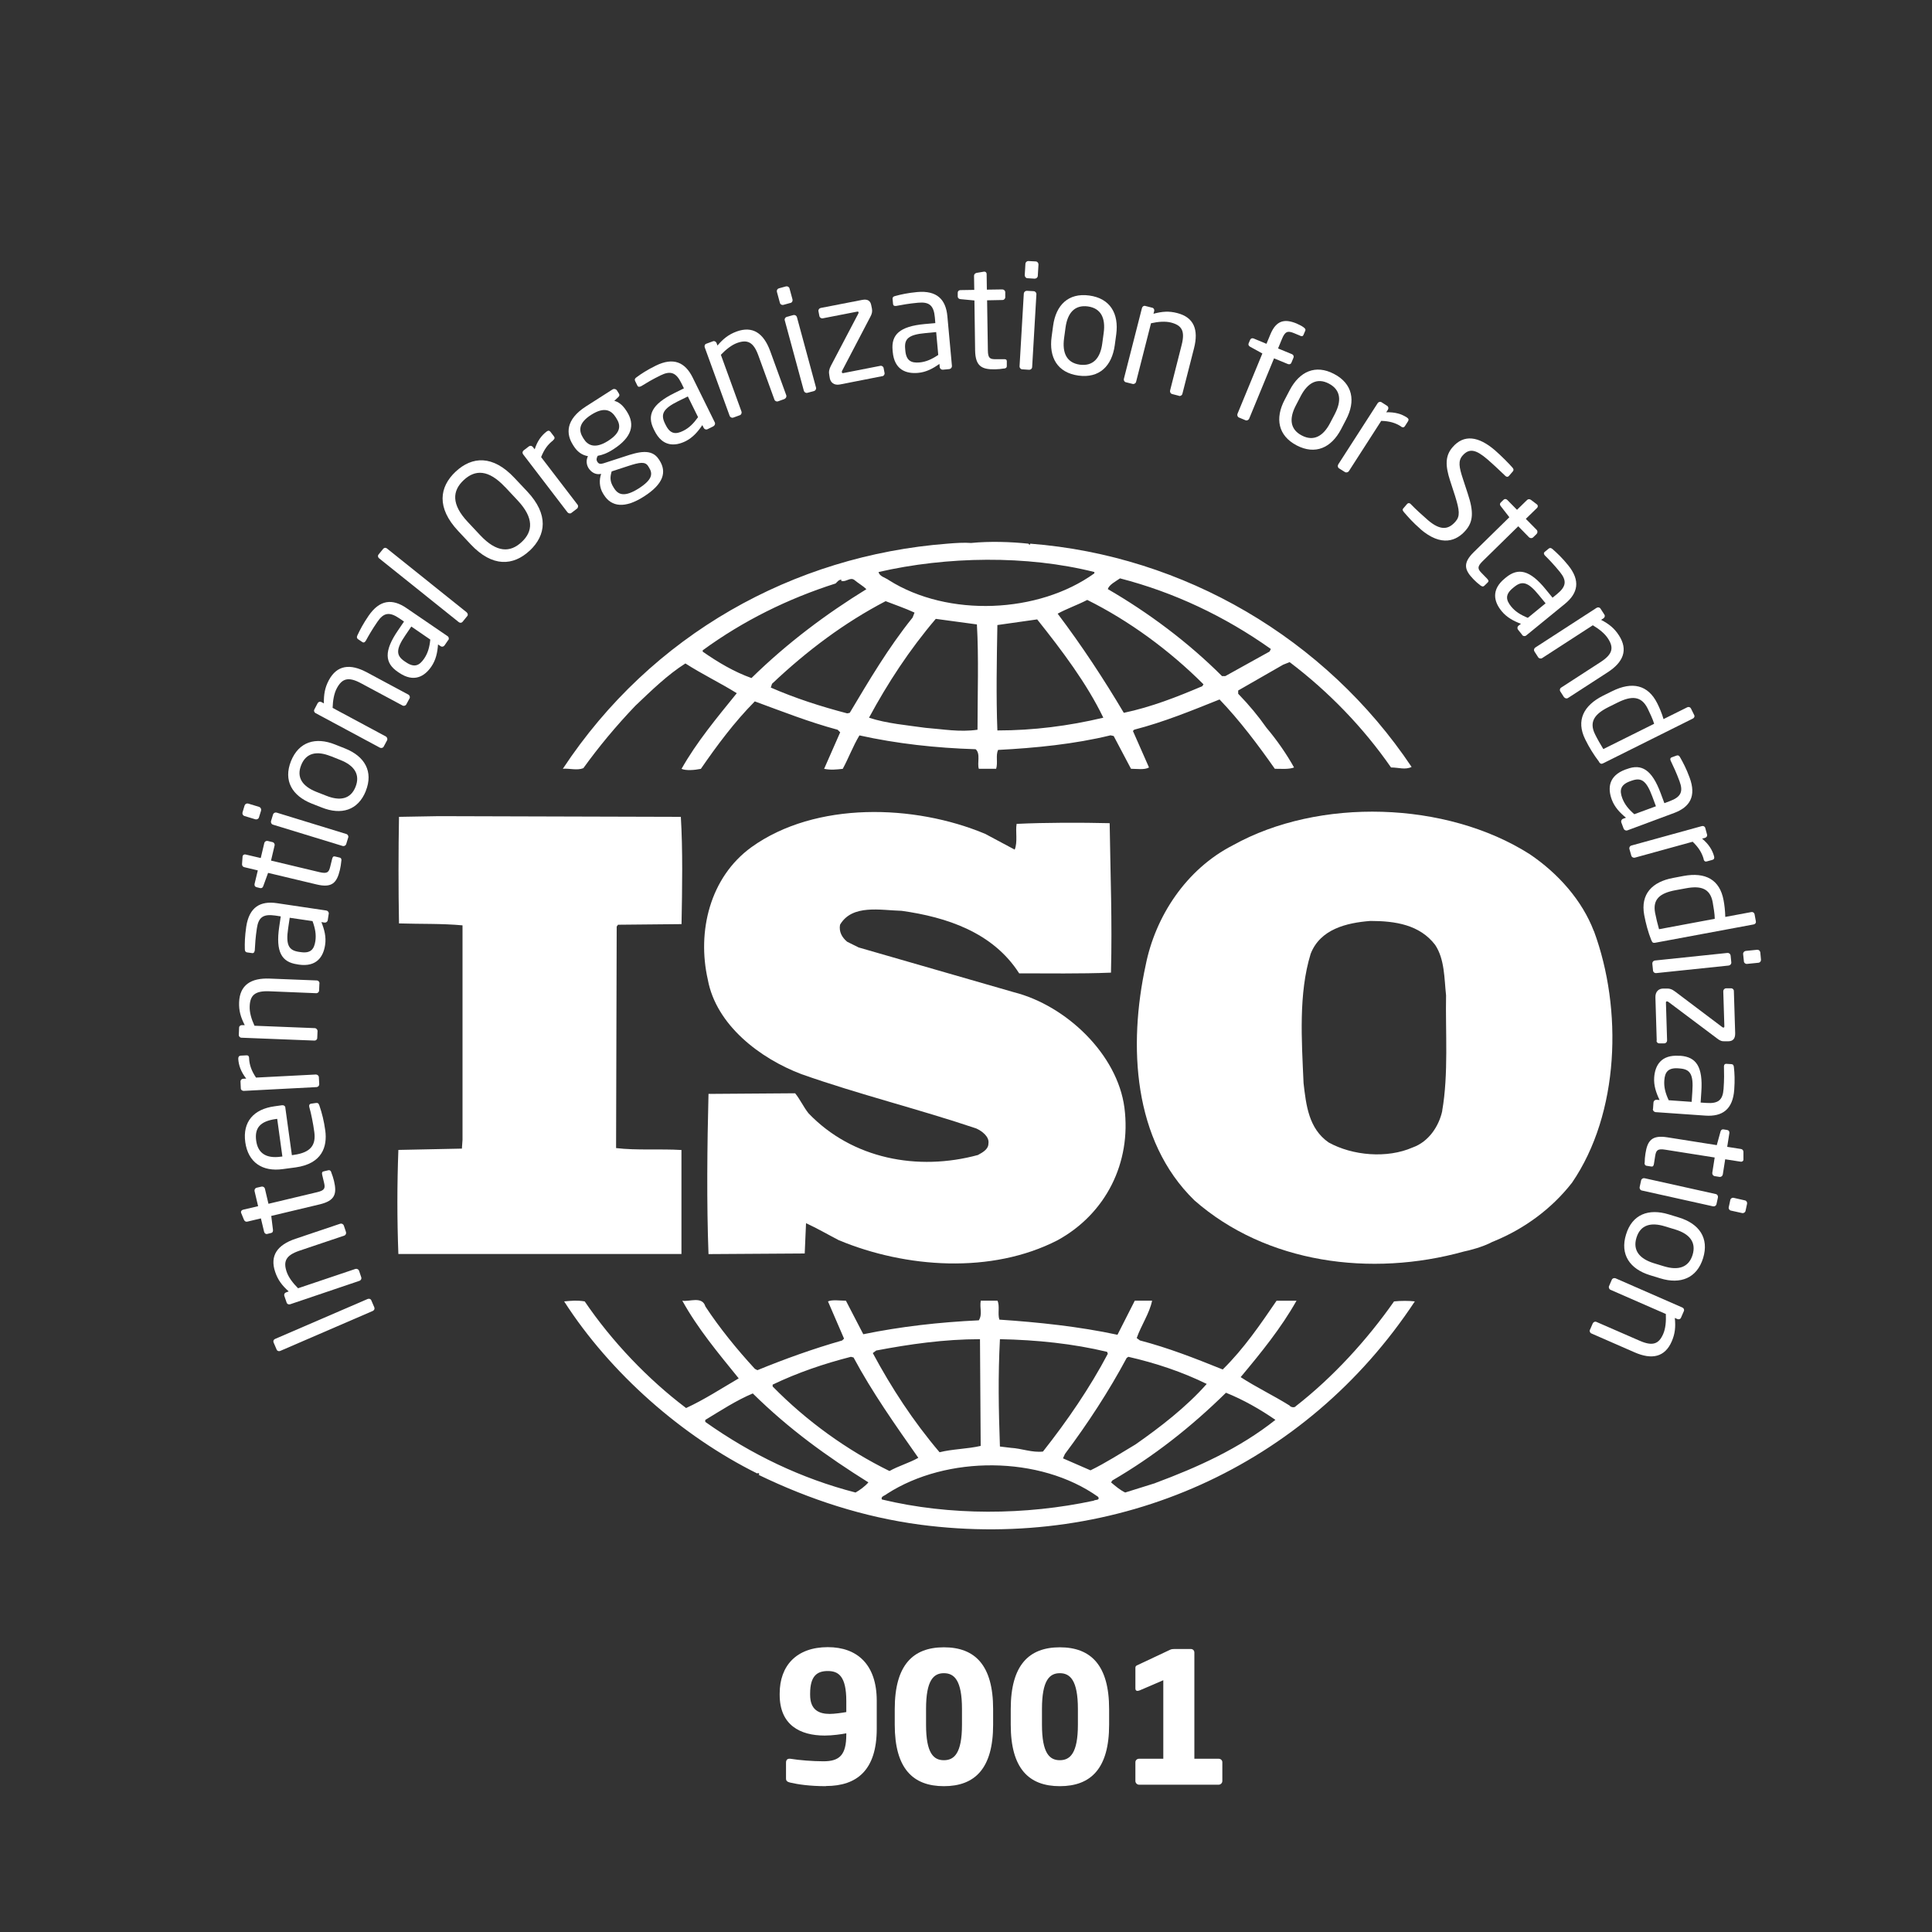 <svg xmlns="http://www.w3.org/2000/svg" id="Layer_1" viewBox="0 0 250 250"><rect x="0" y="0" width="250" height="250" fill="#333333" stroke="none"/><defs><style>.cls-1{fill:#fff;}</style></defs><path class="cls-1" d="M206.24,120.48c-1.5-3.93-4.57-7.44-8.31-9.96-10.8-6.86-27.25-7.35-38.38-1.15-6.07,3.1-10.05,9.22-11.3,15.52-2.25,10.36-1.67,22.68,6.31,30.44,9.31,8.16,22.85,9.96,34.89,6.61.57-.11,2.39-.56,3.64-1.23l.36-.15c3.74-1.55,7.3-4.09,9.97-7.52,6.15-8.98,6.57-22.45,2.83-32.57ZM186.63,143.74c-.42,1.96-1.74,4-3.83,4.74-3.32,1.46-7.8,1.06-10.88-.65-2.58-1.8-2.91-4.82-3.24-7.67-.25-5.63-.66-11.59.92-16.74,1.24-3.19,4.64-4.01,7.72-4.25,3.24,0,6.39.49,8.39,3.1,1.24,1.87,1.17,4.33,1.41,6.53-.09,4.65.33,10.2-.5,14.93Z"></path><path class="cls-1" d="M88.19,148.81c-2.74-.17-5.82.07-8.47-.25l.08-28.66.17-.24,8.22-.08c.09-4.65.17-9.64-.09-13.88l-31.31-.09-5.16.09c-.08,4.33-.08,9.38,0,13.79,2.83.09,5.48,0,8.22.25v27.75l-.08,1.14-8.22.17c-.17,4.56-.17,8.98,0,13.47h36.63v-13.47Z"></path><path class="cls-1" d="M180.39,168.4c-3.49,4.98-7.89,9.8-12.7,13.55-.17.25-.67.16-.83-.08-2.08-1.3-4.33-2.37-6.32-3.67,2.66-3.18,5.24-6.36,7.23-9.89h-2.58c-2.07,3.03-4.23,6.21-6.97,8.9-3.66-1.47-6.98-2.78-10.72-3.76l-.41-.31c.58-1.65,1.66-3.2,1.99-4.83h-2.24l-2.24,4.41c-4.9-1.06-10.3-1.63-15.28-1.96-.25-.73.08-1.79-.25-2.45h-2.16c-.17.98.25,1.72-.25,2.54-5.15.24-10.13.81-14.95,1.8l-2.25-4.34c-.82,0-1.74-.16-2.32.09l2.08,4.82-.25.24c-3.75,1.07-7.39,2.38-10.96,3.84l-.33-.17c-2.33-2.53-4.57-5.29-6.4-8.07-.41-1.39-2.08-.58-2.99-.75,1.99,3.6,4.65,6.78,7.3,10.05-2.24,1.31-4.48,2.77-6.81,3.84-4.98-3.76-9.63-8.66-13.12-13.8-1-.16-1.66-.09-2.66,0,5.98,9.31,15.29,17.47,25.01,22.28,0,0,0-.07.09-.07.07,0,.24.15.07.24,6.57,3.18,13.55,5.47,20.94,6.45,25.5,3.34,49.85-7.51,63.97-28.9-.74-.09-1.83-.09-2.66,0ZM145.76,175.74l.25-.17c3.58.82,6.98,1.96,10.14,3.51-2.66,3.01-6.07,5.63-9.22,7.83-1.91,1.14-3.83,2.38-5.82,3.35l-3.56-1.55.25-.56c2.99-4,5.66-8.09,7.98-12.41ZM129.39,173.29c4.74.09,9.48.58,13.87,1.64l.09.25c-2.32,4.4-5.24,8.66-8.39,12.65-1.42.16-2.74-.4-4.15-.48l-1.42-.17c-.17-4.82-.25-9.06,0-13.88ZM113.36,174.76c4.32-.82,8.8-1.47,13.45-1.47l.09,13.81c-1.75.4-3.66.4-5.32.82-3.41-4.01-6.23-8.34-8.64-12.83l.42-.32ZM99.98,179.17c3.25-1.56,6.65-2.71,10.13-3.6l.34.09c2.4,4.49,5.4,8.73,8.38,12.98-1.16.66-2.57,1.05-3.73,1.71-5.48-2.69-10.72-6.45-15.12-10.94v-.24ZM110.7,193.13c-6.98-1.8-13.46-4.9-19.44-9.14v-.25c2-1.21,3.99-2.52,6.15-3.43,4.74,4.67,9.63,8.17,14.96,11.51-.42.49-1.09.99-1.66,1.31ZM141.52,194.19c-8.8,1.89-18.61,1.96-27.41-.16-.17-.41.41-.49.67-.73,7.72-4.98,19.77-4.98,27.33.4.25.49-.42.33-.59.49ZM149.5,191.91l-3.9,1.22c-.67-.32-1.25-.82-1.83-1.31l.17-.25c5.32-3.1,10.13-6.86,14.7-11.35,2.24.9,4.4,2.13,6.4,3.51-4.65,3.69-10.05,6.13-15.54,8.17Z"></path><path class="cls-1" d="M75.48,99.41c2-2.78,4.24-5.47,6.73-8.08,2.15-2.04,4.15-4,6.48-5.48,2.16,1.39,4.57,2.55,6.65,3.85-2.57,3.17-5.23,6.37-7.15,9.79.58.25,1.66.17,2.5,0,2.08-3.02,4.32-6.04,6.98-8.73,3.57,1.31,7.06,2.69,10.72,3.67l.33.33-2.08,4.73c.92.17,1.5.09,2.41,0,.75-1.38,1.32-2.93,2.16-4.33,4.82,1.07,9.89,1.63,15.04,1.79.66.58.17,1.8.41,2.53h2.24c.25-.8-.08-1.71.25-2.44,4.82-.25,9.89-.75,14.55-1.89l.41.09,2.24,4.24c.75,0,1.74.17,2.33-.17l-2.08-4.72.17-.17c3.81-.98,7.39-2.45,11.04-3.91,2.58,2.69,4.98,5.87,7.15,8.97.91,0,1.82.09,2.49-.17-1-1.79-2.25-3.58-3.57-5.14-1.09-1.55-2.24-2.93-3.66-4.4v-.42l5.82-3.34.84-.33c5.06,3.83,9.55,8.48,13.12,13.63,1,0,1.83.34,2.66-.07-11.14-16.65-29.49-27.35-49.34-28.89l-.09.16-.17-.16c-2.24-.24-4.99-.33-7.4-.09-.91-.07-1.99,0-3.07.09-19.93,1.54-38.29,11.75-49.76,29.13.83-.08,1.83.25,2.66-.08ZM109.96,92.24l-.33.07c-3.41-.89-6.73-1.96-9.89-3.34l.16-.49c4.57-4.32,9.39-7.92,14.7-10.69,1.25.49,2.49.9,3.74,1.48l-.25.64c-3.16,3.93-5.65,8.17-8.14,12.34ZM126.48,94.43c-2.32.33-4.4-.07-6.73-.25-2.24-.32-5.06-.56-7.3-1.31,2.41-4.47,5.24-8.8,8.64-12.79l5.32.72c.25,4.24.08,9.14.08,13.63ZM129.06,94.52c-.17-4.34-.08-9.15,0-13.64,1.66-.24,3.49-.49,5.15-.73,3.24,4.07,6.4,8.25,8.56,12.72-4.49,1.07-9.06,1.65-13.71,1.65ZM155.56,88.8c-3.25,1.38-6.57,2.69-10.14,3.44-2.57-4.33-5.4-8.65-8.56-12.83,1.16-.64,2.58-1.13,3.83-1.78,5.41,2.69,10.64,6.52,15.04,10.92l-.16.25ZM144.93,74.84c6.98,1.8,13.54,4.9,19.52,9.14l-.17.33-5.73,3.18h-.42c-4.4-4.4-9.55-8.23-14.78-11.26.17-.57,1-.98,1.58-1.39ZM141.61,74.02v.17c-7.23,5.21-18.94,5.71-26.58.89-.43-.33-1.25-.49-1.34-1.06,8.81-2.03,19.19-2.2,27.92,0ZM90.93,84.15c5.24-3.83,11.05-6.69,17.2-8.65.25-.25.41-.49.74-.49v.17c.67.16,1.16-.58,1.74-.09.5.42,1.09.74,1.5,1.15-5.15,3.17-10.22,6.94-14.87,11.5-2.24-.8-4.32-2.03-6.31-3.42v-.16Z"></path><path class="cls-1" d="M126.57,149.45c-7.81,2.13-16.29.51-21.94-5.38-.66-.82-1.08-1.79-1.74-2.6l-11.21.08c-.17,6.61-.25,14.2,0,20.73l12.45-.08.17-3.92c1.42.65,2.83,1.47,4.24,2.2,8.64,3.6,19.77,4.41,28.32,0,6.23-3.42,9.56-10.03,8.64-17.15-.91-6.93-7.56-13.22-14.28-14.93l-20.11-5.8-1.49-.74c-.67-.56-1.08-1.29-.92-2.2,1.58-2.69,5.24-1.87,7.98-1.8,5.82.82,11.8,2.78,15.2,8.09,3.65,0,7.89.07,11.88-.09.17-6.69-.07-12.56-.17-19.34-3.74-.09-8.31-.09-12.04.09-.17.97.16,2.35-.25,3.33l-3.82-2.04c-9.14-3.83-21.94-4.24-30.24,1.72-5.4,3.91-7.06,10.94-5.65,17.14,1.08,5.87,6.73,10.2,12.13,12.24,7.39,2.61,15.12,4.5,22.6,7.02.74.33,1.74,1.07,1.58,1.97,0,.72-.75,1.14-1.33,1.45Z"></path><path class="cls-1" d="M48.04,168.25l.4.93c.07.18-.02.38-.21.46l-11.97,5.17c-.17.07-.38.02-.46-.17l-.4-.93c-.07-.17,0-.37.19-.45l11.98-5.17c.17-.07.39-.03.47.16Z"></path><path class="cls-1" d="M44.49,158.58l.28.84c.06.2-.04.41-.23.47l-5.79,1.95c-1.77.6-2.11,1.38-1.66,2.72.25.74.81,1.47,1.48,2.14l7.42-2.5c.17-.06.4.04.47.23l.29.86c.06.17-.04.38-.24.45l-8.96,3.03c-.2.06-.4-.02-.46-.22l-.3-.87c-.06-.2.04-.39.24-.45l.33-.12c-.87-.78-1.4-1.48-1.75-2.52-.72-2.11.28-3.5,2.62-4.29l5.79-1.95c.19-.06.4.04.47.23Z"></path><path class="cls-1" d="M42.85,151.66c.14.35.29.81.37,1.15.39,1.66.15,2.55-1.83,3.03l-6.29,1.5.22,1.79c.03.2-.04.38-.25.42l-.48.12c-.2.05-.35-.07-.41-.26l-.42-1.75-1.76.42c-.18.04-.35-.05-.43-.24l-.37-.9s0-.04-.01-.05c-.04-.14.07-.3.25-.35l1.96-.46-.46-1.95c-.04-.2.08-.4.28-.44l.61-.14c.2-.05.4.07.45.27l.46,1.95,6.29-1.5c.99-.23,1.08-.52.9-1.24l-.24-1.01c-.06-.25-.01-.4.17-.44l.63-.15c.16-.04.29.03.38.25Z"></path><path class="cls-1" d="M36.92,143.33l.85,6.15.26-.04c2.18-.3,2.87-1.27,2.64-2.96-.14-1.06-.41-2.42-.65-3.24,0-.04-.01-.06-.01-.09-.02-.14.03-.3.22-.33l.62-.09c.24-.04.38.02.47.3.35,1.02.6,2.02.77,3.25.29,2.11-.42,4.3-3.83,4.78l-1.66.22c-2.63.37-4.49-.85-4.86-3.48-.37-2.68,1.13-4.27,3.74-4.64l.99-.14c.24-.03.42.07.46.3ZM35.7,144.8c-2.08.29-2.77,1.19-2.55,2.81.22,1.58,1.24,2.34,3.22,2.06l.17-.02-.67-4.87-.17.02Z"></path><path class="cls-1" d="M32.23,136.93c.04.85.3,1.62.9,2.51l7.75-.4c.18,0,.38.15.38.35l.05.91c0,.19-.15.36-.35.37l-9.42.49c-.2,0-.38-.13-.38-.33l-.04-.87c-.01-.2.14-.36.35-.37l.39-.02c-.69-.89-.98-1.73-1.03-2.56,0-.26.09-.39.32-.41l.75-.04c.2-.02.33.11.34.37Z"></path><path class="cls-1" d="M41.33,127.28l-.04.89c0,.2-.18.36-.38.35l-6.08-.25c-1.87-.07-2.47.54-2.52,1.94-.04.77.22,1.66.62,2.52l7.8.31c.18,0,.36.18.36.38l-.04.9c0,.19-.18.35-.38.33l-9.42-.37c-.2,0-.36-.17-.35-.37l.04-.93c0-.2.18-.34.38-.33h.35c-.53-1.03-.77-1.87-.73-2.96.09-2.22,1.51-3.16,3.97-3.06l6.07.24c.21,0,.37.18.36.38Z"></path><path class="cls-1" d="M42.54,118.22l-.13.85c-.03.2-.22.34-.42.31l-.4-.06c.38.95.64,1.92.48,2.95-.23,1.56-1.12,2.88-3.41,2.55l-.22-.04c-1.98-.29-2.79-1.59-2.31-4.85l.2-1.35-.73-.11c-1.54-.22-2.15.22-2.36,1.65-.18,1.19-.23,2.08-.27,2.83,0,.04,0,.05-.02.09-.03.17-.11.33-.34.29l-.64-.09c-.2-.03-.29-.17-.29-.43-.02-.77,0-1.63.18-2.88.38-2.54,1.81-3.38,3.97-3.06l6.39.95c.2.03.35.22.32.42ZM37.49,118.75l-.2,1.35c-.33,2.21.08,2.87,1.38,3.07l.22.03c1.32.2,1.76-.37,1.92-1.43.12-.85-.02-1.63-.37-2.58l-2.94-.43Z"></path><path class="cls-1" d="M44.17,111.39c-.03.37-.11.85-.19,1.19-.4,1.66-1.02,2.34-3,1.87l-6.29-1.5-.62,1.7c-.06.2-.2.31-.4.27l-.48-.12c-.2-.05-.29-.22-.25-.42l.42-1.75-1.76-.42c-.18-.04-.3-.21-.28-.41l.07-.97s.01-.04.01-.06c.04-.14.2-.24.37-.2l1.97.46.46-1.94c.05-.2.25-.32.45-.27l.61.15c.2.04.32.25.27.44l-.46,1.95,6.29,1.5c.99.23,1.2.01,1.37-.71l.25-1.01c.06-.25.16-.36.34-.32l.63.15c.17.04.25.15.23.4Z"></path><path class="cls-1" d="M33.79,104.87l-.28.9c-.06.2-.27.3-.46.25l-1.42-.43c-.2-.06-.3-.27-.25-.46l.27-.9c.07-.2.27-.3.46-.25l1.42.43c.2.07.3.27.25.46ZM45.06,108.37l-.26.85c-.06.2-.27.3-.46.25l-9.02-2.76c-.2-.06-.3-.27-.25-.46l.26-.85c.06-.2.27-.3.46-.25l9.02,2.77c.2.06.31.27.25.46Z"></path><path class="cls-1" d="M47.34,102.35c-1.01,2.52-3.18,3.15-5.71,2.14l-1.3-.51c-2.53-1.01-3.68-2.96-2.68-5.48,1.01-2.52,3.19-3.17,5.71-2.16l1.31.52c2.52,1.01,3.67,2.97,2.66,5.5ZM42.76,97.84c-1.75-.7-3.15-.44-3.79,1.17-.64,1.6.18,2.74,1.95,3.45l1.3.51c1.75.7,3.15.46,3.79-1.16.63-1.6-.18-2.76-1.95-3.46l-1.3-.52Z"></path><path class="cls-1" d="M53,90.36l-.42.78c-.09.18-.33.25-.5.15l-5.37-2.88c-1.65-.89-2.45-.6-3.12.64-.37.69-.52,1.6-.55,2.55l6.89,3.7c.16.09.25.33.15.51l-.43.8c-.09.17-.31.23-.49.14l-8.32-4.47c-.18-.09-.26-.3-.16-.48l.43-.82c.1-.17.32-.23.49-.13l.31.17c-.02-1.17.13-2.04.64-3,1.05-1.96,2.75-2.18,4.92-1.02l5.37,2.88c.18.1.25.33.15.51Z"></path><path class="cls-1" d="M58,82.82l-.48.7c-.12.17-.35.21-.51.09l-.33-.22c-.07,1.02-.27,2-.86,2.86-.89,1.3-2.27,2.1-4.18.8l-.18-.12c-1.65-1.13-1.82-2.65.05-5.37l.77-1.13-.61-.42c-1.28-.87-2.03-.74-2.84.46-.68.99-1.12,1.76-1.48,2.42-.02.03-.03.04-.05.07-.09.14-.24.25-.43.11l-.54-.36c-.17-.12-.19-.29-.07-.52.33-.7.72-1.46,1.43-2.5,1.45-2.12,3.1-2.24,4.9-1.01l5.33,3.64c.17.12.21.35.09.51ZM53.22,81.08l-.77,1.13c-1.26,1.84-1.19,2.62-.1,3.36l.18.12c1.1.75,1.74.43,2.35-.46.48-.7.7-1.47.8-2.47l-2.46-1.69Z"></path><path class="cls-1" d="M60.46,79.72l-.61.75c-.12.14-.33.16-.49.03l-10.31-8.26c-.14-.12-.2-.32-.07-.48l.61-.75c.12-.14.32-.17.48-.04l10.31,8.26c.14.12.21.33.09.49Z"></path><path class="cls-1" d="M68.54,71.25c-2.12,1.98-4.82,2.18-7.63-.81l-1.63-1.74c-2.81-3-2.44-5.68-.32-7.67,2.13-1.99,4.82-2.18,7.62.82l1.64,1.74c2.81,2.99,2.44,5.67.33,7.66ZM65.34,63.01c-2.13-2.27-3.86-2.27-5.34-.88-1.48,1.38-1.61,3.13.52,5.4l1.63,1.74c2.13,2.26,3.87,2.26,5.36.86,1.47-1.37,1.59-3.12-.53-5.38l-1.63-1.74Z"></path><path class="cls-1" d="M71.58,56.98c-.68.52-1.16,1.16-1.56,2.17l4.71,6.15c.12.14.09.4-.07.52l-.72.55c-.14.12-.38.08-.51-.08l-5.73-7.49c-.13-.16-.11-.38.05-.51l.69-.53c.17-.12.38-.09.51.08l.24.3c.34-1.07.87-1.78,1.53-2.29.2-.16.38-.15.51.03l.46.6c.12.16.09.33-.12.48Z"></path><path class="cls-1" d="M79.98,51.41l-.49.46c.47.12,1.01.43,1.55,1.27l.08.12c1.09,1.71.64,3.34-1.76,4.88-.82.53-1.44.74-2.01.84-.18.3-.2.55-.05.78.17.27.38.32.8.19l2.71-.88c1.77-.59,3.52-1.09,4.45.38l.08.12c.95,1.5.54,3.05-2.02,4.68-2.46,1.58-4.19,1.34-5.16-.19l-.09-.14c-.56-.87-.54-1.89-.28-2.6l-.14.02c-.64.1-1.18-.28-1.49-.76h0c-.27-.43-.35-1.02-.08-1.55-.77-.14-1.37-.55-1.87-1.35l-.08-.13c-.88-1.39-.98-3.25,1.71-4.97l3.41-2.18c.19-.12.45-.07.58.12l.25.4c.13.2.07.33-.09.48ZM79.68,54c-.59-.93-1.48-1.4-3.17-.33-1.75,1.11-1.6,2.14-1.04,3.02l.08.12c.43.69,1.32,1.39,3.12.25,1.68-1.07,1.69-2,1.09-2.93l-.08-.13ZM83.88,60.33c-.39-.62-1.05-.54-2.68,0l-2.05.67c-.2.68-.27,1.27.25,2.08l.09.14c.56.87,1.42,1.08,3.15-.01,1.78-1.14,1.87-1.9,1.32-2.75l-.08-.12Z"></path><path class="cls-1" d="M92.32,55.16l-.77.38c-.18.09-.4.01-.49-.17l-.18-.36c-.57.85-1.23,1.61-2.16,2.08-1.41.69-3.01.72-4.03-1.36l-.1-.2c-.88-1.79-.28-3.21,2.68-4.67l1.23-.61-.33-.67c-.69-1.4-1.41-1.64-2.71-1-1.08.53-1.84.99-2.47,1.38-.04.02-.05.03-.09.04-.15.07-.33.1-.43-.12l-.29-.59c-.09-.18-.02-.34.2-.48.62-.46,1.34-.93,2.47-1.49,2.31-1.14,3.81-.43,4.78,1.53l2.86,5.8c.09.18.01.4-.17.5ZM89.01,51.3l-1.23.6c-2.01.99-2.31,1.71-1.74,2.89l.1.2c.59,1.2,1.31,1.24,2.27.76.77-.38,1.33-.95,1.92-1.77l-1.32-2.67Z"></path><path class="cls-1" d="M101.52,51.63l-.84.3c-.19.07-.4-.03-.47-.22l-2.08-5.72c-.64-1.76-1.43-2.08-2.75-1.61-.73.27-1.45.85-2.1,1.53l2.67,7.35c.06.17-.03.41-.22.47l-.85.31c-.17.06-.39-.04-.46-.22l-3.23-8.88c-.06-.19.01-.4.2-.46l.87-.32c.19-.07.38.04.46.22l.12.33c.76-.89,1.45-1.43,2.47-1.81,2.09-.76,3.5.21,4.35,2.52l2.08,5.72c.07.2-.04.4-.22.48Z"></path><path class="cls-1" d="M102.28,39.2l-.91.25c-.2.05-.4-.06-.45-.26l-.39-1.43c-.05-.2.07-.4.26-.45l.91-.25c.2-.05.41.07.46.26l.39,1.43c.05.2-.06.4-.26.46ZM105.34,50.6l-.86.23c-.2.06-.4-.07-.46-.26l-2.47-9.11c-.06-.2.06-.4.26-.46l.85-.23c.2-.05.4.07.46.26l2.47,9.11c.06.2-.06.4-.25.46Z"></path><path class="cls-1" d="M114.19,48.67l-5.5,1.08c-.78.15-1.21-.28-1.31-.79l-.06-.35c-.1-.51-.04-.8.19-1.26l3.55-6.76c.02-.06.05-.12.04-.17-.01-.08-.06-.12-.21-.09l-4.42.86c-.2.04-.4-.09-.44-.29l-.12-.62c-.04-.2.09-.39.29-.43l5.35-1.04c.75-.15,1.09.14,1.19.69l.09.44c.07.38,0,.68-.22,1.08l-3.62,6.92c-.06.09-.06.17-.05.22.01.09.04.14.17.12l4.8-.94c.2-.04.4.09.43.29l.12.62c.04.2-.09.4-.29.43Z"></path><path class="cls-1" d="M122.85,47.76l-.85.08c-.2.01-.38-.14-.4-.34l-.04-.41c-.84.6-1.72,1.07-2.76,1.16-1.57.14-3.07-.41-3.28-2.71l-.02-.22c-.18-1.99.88-3.09,4.17-3.39l1.36-.12-.06-.74c-.14-1.55-.72-2.03-2.16-1.9-1.2.11-2.08.27-2.81.41-.04,0-.06,0-.09.01-.17.01-.33-.03-.35-.27l-.06-.64c-.02-.2.09-.33.35-.38.74-.2,1.58-.39,2.83-.51,2.56-.23,3.71.96,3.91,3.13l.59,6.43c.01.2-.13.38-.33.4ZM121.14,42.97l-1.36.13c-2.24.2-2.78.75-2.65,2.06l.02.22c.12,1.32.78,1.61,1.84,1.52.85-.08,1.58-.41,2.42-.97l-.27-2.97Z"></path><path class="cls-1" d="M129.95,47.68c-.38.06-.85.11-1.21.11-1.71.03-2.52-.41-2.56-2.44l-.09-6.47-1.8-.17c-.2-.02-.35-.13-.36-.33v-.5c0-.2.14-.33.34-.34l1.8-.03-.03-1.82c0-.18.12-.33.33-.38l.96-.16h.06c.15,0,.28.12.28.31l.03,2.02,2-.03c.2,0,.38.16.38.36v.63c.01.2-.15.38-.35.38l-2,.04.1,6.47c.01,1.02.27,1.16,1.02,1.15h1.03c.26-.02.39.05.4.24v.65c0,.17-.08.27-.32.32Z"></path><path class="cls-1" d="M133.17,47.85l-.89-.06c-.2,0-.36-.19-.35-.39l.55-9.42c.02-.2.19-.35.39-.35l.89.05c.2.01.36.19.35.4l-.55,9.42c-.01.21-.19.36-.39.35ZM133.9,36.06l-.95-.06c-.2,0-.35-.19-.35-.39l.09-1.48c.01-.2.19-.36.39-.35l.95.05c.2.01.35.19.35.39l-.09,1.48c-.01.2-.19.36-.39.35Z"></path><path class="cls-1" d="M139.55,48.6c-2.71-.37-3.84-2.34-3.47-5.03l.19-1.4c.36-2.7,1.98-4.3,4.68-3.93,2.71.37,3.85,2.34,3.49,5.03l-.19,1.4c-.37,2.7-2,4.3-4.7,3.93ZM142.82,43.06c.25-1.87-.33-3.17-2.06-3.41-1.71-.22-2.62.85-2.88,2.73l-.19,1.4c-.25,1.87.32,3.17,2.05,3.41,1.71.22,2.64-.85,2.89-2.73l.19-1.4Z"></path><path class="cls-1" d="M152.54,51.21l-.86-.22c-.2-.05-.32-.25-.27-.46l1.5-5.91c.46-1.82,0-2.52-1.37-2.88-.75-.19-1.67-.12-2.6.09l-1.93,7.58c-.04.18-.25.32-.45.27l-.88-.22c-.18-.04-.3-.25-.25-.44l2.34-9.16c.05-.2.24-.33.43-.27l.9.23c.2.04.3.25.25.44l-.09.34c1.13-.3,2-.37,3.07-.09,2.16.55,2.79,2.14,2.18,4.54l-1.51,5.91c-.05.2-.25.32-.45.27Z"></path><path class="cls-1" d="M168.24,43.44l-.82-.34c-.8-.33-1.14-.2-1.53.75l-.51,1.24,1.8.74c.19.08.27.28.2.45l-.28.67c-.07.17-.25.23-.44.16l-1.8-.74-3.22,7.81c-.07.17-.3.28-.47.2l-.84-.35c-.19-.07-.27-.31-.2-.48l3.22-7.81-1.58-.87c-.18-.09-.27-.27-.2-.44l.2-.46c.07-.17.26-.25.45-.17l1.66.69.51-1.23c.76-1.84,1.87-2.02,3.38-1.4.46.2.72.35.92.5.17.13.28.25.22.41l-.24.56c-.07.19-.22.2-.41.13Z"></path><path class="cls-1" d="M167.78,57.63c-2.41-1.27-2.81-3.5-1.54-5.91l.65-1.24c1.27-2.41,3.33-3.36,5.74-2.09,2.41,1.26,2.82,3.5,1.55,5.91l-.65,1.25c-1.27,2.41-3.34,3.34-5.75,2.08ZM172.74,53.54c.87-1.67.76-3.09-.78-3.9-1.52-.8-2.74-.1-3.63,1.58l-.65,1.25c-.87,1.67-.77,3.08.77,3.88,1.52.8,2.76.11,3.65-1.58l.65-1.24Z"></path><path class="cls-1" d="M181.29,55.18c-.71-.46-1.48-.69-2.56-.72l-4.19,6.51c-.1.15-.34.22-.51.11l-.77-.48c-.15-.1-.2-.33-.09-.51l5.1-7.92c.12-.17.33-.23.5-.12l.73.47c.17.11.2.33.09.5l-.21.33c1.13-.04,1.98.22,2.67.67.22.14.27.3.15.49l-.41.64c-.11.17-.28.2-.5.05Z"></path><path class="cls-1" d="M183.81,68.46c-.98-.85-1.62-1.58-2.16-2.21-.2-.25-.18-.33-.05-.48l.48-.56c.14-.15.3-.13.43-.02.02.01.03.03.04.04.59.62,1.59,1.53,2.23,2.08,1.69,1.45,2.71,1.16,3.56.18.61-.69.53-1.44-.06-3.33l-.65-2c-.61-1.9-.64-3.17.33-4.29,1.46-1.7,3.36-1.43,5.49.4.82.72,1.83,1.73,2.29,2.27.12.15.15.3.03.45l-.52.6c-.11.14-.29.14-.43.02t-.03-.03c-.59-.57-1.53-1.46-2.34-2.16-1.45-1.24-2.33-1.47-3.21-.45-.57.67-.45,1.45.07,3.02l.62,1.89c.79,2.37.7,3.63-.27,4.75-1.16,1.35-3.12,2.2-5.88-.18Z"></path><path class="cls-1" d="M191.6,75.78c-.3-.22-.66-.54-.91-.8-1.19-1.22-1.44-2.1.01-3.53l4.61-4.52-1.11-1.43c-.13-.15-.15-.34,0-.48l.36-.35c.14-.14.34-.12.48.02l1.26,1.28,1.3-1.27c.13-.13.33-.14.5-.02l.78.59s.02.02.04.04c.1.11.1.29-.03.42l-1.45,1.41,1.4,1.42c.14.14.14.38,0,.53l-.45.44c-.14.14-.38.14-.53,0l-1.4-1.43-4.61,4.52c-.72.71-.65,1-.13,1.53l.72.74c.18.19.22.33.09.46l-.46.45c-.12.12-.27.12-.46-.02Z"></path><path class="cls-1" d="M196.98,82.16l-.54-.67c-.13-.16-.11-.39.05-.52l.32-.25c-.96-.36-1.85-.84-2.5-1.64-1-1.21-1.38-2.77.41-4.23l.17-.14c1.55-1.26,3.07-.99,5.14,1.57l.87,1.06.58-.47c1.2-.98,1.28-1.74.37-2.86-.76-.93-1.38-1.58-1.91-2.1-.02-.03-.03-.04-.06-.07-.1-.13-.17-.29.02-.44l.5-.41c.16-.13.32-.1.52.08.58.51,1.21,1.1,2,2.07,1.62,2,1.27,3.62-.42,5l-5.01,4.09c-.16.13-.39.1-.52-.05ZM200,78.07l-.87-1.06c-1.41-1.74-2.18-1.88-3.19-1.06l-.17.14c-1.03.84-.91,1.55-.23,2.39.54.66,1.21,1.08,2.16,1.47l2.31-1.89Z"></path><path class="cls-1" d="M202.39,90.23l-.48-.75c-.12-.17-.07-.4.11-.51l5.11-3.31c1.57-1.02,1.71-1.86.94-3.04-.42-.65-1.14-1.22-1.96-1.71l-6.56,4.25c-.15.1-.4.06-.51-.11l-.49-.76c-.1-.16-.05-.39.12-.5l7.92-5.13c.17-.11.4-.08.51.09l.5.77c.12.17.05.39-.12.5l-.3.19c1.03.54,1.72,1.09,2.31,2.01,1.21,1.87.59,3.46-1.48,4.79l-5.11,3.31c-.17.11-.4.06-.51-.12Z"></path><path class="cls-1" d="M206.93,98.59c-.71-.93-1.3-1.89-1.8-2.91-1.23-2.47-.19-4.4,2.29-5.65l1.19-.59c2.6-1.29,4.65-.83,5.85,1.59.26.51.6,1.32.8,2.02l3.08-1.53c.17-.08.38-.02.47.16l.42.85c.09.16.01.36-.17.45l-11.59,5.78c-.22.11-.36.12-.56-.16ZM214.05,93.67c-.17-.6-.59-1.47-.85-2-.81-1.63-2.08-1.65-3.86-.77l-1.19.59c-1.81.9-2.56,1.92-1.74,3.55.27.56.73,1.35,1.06,1.89l6.57-3.27Z"></path><path class="cls-1" d="M210.1,107.23l-.3-.8c-.07-.2.03-.41.22-.48l.38-.14c-.8-.65-1.48-1.38-1.84-2.35-.54-1.48-.41-3.07,1.76-3.88l.21-.07c1.87-.7,3.21.04,4.36,3.13l.48,1.29.69-.26c1.46-.54,1.77-1.23,1.27-2.58-.42-1.13-.8-1.93-1.12-2.6-.01-.04-.02-.05-.04-.09-.06-.15-.06-.33.17-.41l.61-.22c.19-.07.34,0,.46.24.38.67.79,1.43,1.22,2.6.9,2.42.04,3.83-2,4.59l-6.05,2.25c-.19.07-.4-.03-.48-.22ZM214.28,104.34l-.48-1.29c-.78-2.1-1.45-2.47-2.69-2.02l-.2.07c-1.25.47-1.36,1.18-.99,2.18.3.8.8,1.42,1.56,2.08l2.8-1.03Z"></path><path class="cls-1" d="M220.46,111.18c-.23-.82-.65-1.51-1.43-2.26l-7.48,2.06c-.18.05-.41-.06-.46-.26l-.25-.88c-.04-.18.07-.38.27-.43l9.1-2.51c.2-.06.4.04.45.24l.23.84c.06.2-.07.38-.26.44l-.38.1c.87.72,1.33,1.48,1.55,2.28.07.25,0,.41-.22.47l-.73.2c-.2.06-.34-.04-.41-.29Z"></path><path class="cls-1" d="M213.69,121.69c-.43-1.08-.72-2.18-.93-3.29-.5-2.71,1.03-4.3,3.76-4.8l1.32-.25c2.86-.53,4.7.48,5.19,3.14.11.56.21,1.42.22,2.16l3.38-.63c.18-.04.37.08.41.28l.17.93c.04.18-.08.35-.28.39l-12.74,2.37c-.24.04-.38.01-.49-.3ZM221.89,118.9c0-.62-.17-1.58-.27-2.16-.33-1.79-1.55-2.16-3.49-1.79l-1.31.24c-1.99.37-2.99,1.14-2.65,2.94.12.62.33,1.5.51,2.11l7.23-1.35Z"></path><path class="cls-1" d="M213.9,125.59l-.09-.89c-.02-.2.12-.38.33-.41l9.39-.98c.2-.02.38.12.41.33l.09.89c.02.2-.13.38-.33.41l-9.39.98c-.2.02-.39-.12-.41-.33ZM225.66,124.4l-.1-.94c-.02-.2.13-.38.33-.41l1.48-.15c.2-.02.38.12.41.33l.09.94c.02.2-.12.39-.33.41l-1.48.15c-.2.02-.38-.13-.41-.33Z"></path><path class="cls-1" d="M214.38,134.67l-.17-5.59c-.03-.8.46-1.15.98-1.16h.35c.51-.03.8.08,1.21.38l6.1,4.6c.06.04.11.07.16.07.07,0,.13-.04.12-.19l-.14-4.51c0-.2.16-.38.36-.38h.63c.2-.02.38.14.38.34l.17,5.45c.02.76-.32,1.05-.88,1.06h-.45c-.39.03-.67-.09-1.03-.38l-6.25-4.69c-.08-.07-.15-.09-.21-.09-.09,0-.14.02-.14.15l.15,4.9c0,.2-.15.38-.36.38h-.63c-.2.02-.38-.14-.38-.35Z"></path><path class="cls-1" d="M213.9,143.5l.06-.85c.02-.2.19-.35.39-.34l.4.03c-.45-.93-.77-1.87-.7-2.91.11-1.58.9-2.96,3.2-2.81h.22c2,.16,2.91,1.39,2.68,4.68l-.09,1.37.74.05c1.56.11,2.13-.38,2.23-1.83.09-1.2.07-2.09.05-2.83,0-.04,0-.06,0-.09.01-.17.08-.32.32-.31l.65.04c.2.01.3.15.32.42.08.77.13,1.62.04,2.88-.18,2.57-1.55,3.51-3.73,3.36l-6.45-.45c-.2-.02-.36-.2-.35-.4ZM218.9,142.59l.09-1.37c.16-2.23-.3-2.86-1.61-2.96l-.22-.02c-1.33-.09-1.73.51-1.8,1.58-.06.85.14,1.63.57,2.55l2.97.21Z"></path><path class="cls-1" d="M212.82,150.48c0-.38.04-.86.1-1.21.26-1.68.83-2.42,2.84-2.1l6.39,1.01.48-1.74c.05-.2.18-.33.38-.3l.49.08c.2.03.31.2.28.4l-.28,1.78,1.79.28c.18.03.31.18.31.38v.98s0,.04,0,.06c-.03.14-.17.25-.36.22l-2-.31-.31,1.97c-.04.2-.22.34-.43.31l-.62-.1c-.2-.03-.34-.23-.31-.43l.31-1.98-6.39-1.01c-1-.16-1.19.07-1.31.81l-.16,1.02c-.04.26-.14.38-.32.35l-.64-.1c-.16-.03-.26-.14-.26-.38Z"></path><path class="cls-1" d="M212.17,153.61l.19-.87c.04-.2.25-.32.44-.28l9.22,2.05c.2.04.32.24.28.44l-.19.87c-.04.2-.25.32-.44.28l-9.22-2.05c-.2-.04-.32-.25-.28-.44ZM223.7,156.21l.2-.93c.04-.2.24-.33.44-.28l1.45.33c.2.04.32.24.28.44l-.2.92c-.04.2-.25.32-.44.28l-1.45-.32c-.2-.04-.33-.25-.28-.44Z"></path><path class="cls-1" d="M210.41,159.74c.79-2.6,2.91-3.4,5.52-2.6l1.34.41c2.6.8,3.91,2.65,3.11,5.25-.8,2.6-2.93,3.42-5.53,2.62l-1.34-.41c-2.6-.8-3.91-2.67-3.1-5.27ZM215.33,163.86c1.8.55,3.18.18,3.69-1.48.5-1.65-.41-2.72-2.23-3.28l-1.35-.41c-1.81-.56-3.17-.2-3.68,1.46-.51,1.65.4,2.73,2.22,3.3l1.34.41Z"></path><path class="cls-1" d="M205.75,172.06l.35-.81c.09-.19.3-.28.49-.19l5.58,2.43c1.71.75,2.49.41,3.05-.88.31-.72.38-1.63.34-2.58l-7.16-3.13c-.17-.07-.27-.3-.19-.48l.36-.83c.07-.17.3-.25.48-.18l8.64,3.78c.19.08.28.28.2.47l-.37.85c-.08.19-.29.26-.48.17l-.32-.14c.12,1.16.04,2.03-.4,3.04-.88,2.03-2.56,2.4-4.81,1.41l-5.58-2.44c-.19-.08-.27-.3-.2-.49Z"></path><path class="cls-1" d="M106.88,231.13c-2.13,0-3.68-.24-4.65-.47-.38-.09-.52-.24-.52-.52v-2.06c0-.33.17-.5.43-.5h.12c1.14.19,2.91.33,4.3.33,2.08,0,2.95-.82,2.95-3.45v-.17c-.61.12-1.79.29-2.79.29-3.18,0-5.83-1.35-5.83-5.27v-.17c0-3.59,2.17-6,6.23-6,3.8,0,6.33,2.24,6.33,6.94v3.62c0,5.34-2.55,7.41-6.57,7.41ZM109.51,220.1c0-3.21-1.02-3.87-2.39-3.87s-2.29.61-2.29,2.92v.17c0,1.94,1.14,2.46,2.53,2.46.61,0,1.61-.14,2.15-.24v-1.44Z"></path><path class="cls-1" d="M122.14,231.13c-4.01,0-6.36-2.29-6.36-7.95v-2.03c0-5.67,2.34-7.99,6.36-7.99s6.37,2.31,6.37,7.99v2.03c0,5.66-2.36,7.95-6.37,7.95ZM124.48,221.14c0-3.73-1.01-4.63-2.34-4.63s-2.31.9-2.31,4.63v2.03c0,3.73.99,4.6,2.31,4.6s2.34-.87,2.34-4.6v-2.03Z"></path><path class="cls-1" d="M137.14,231.13c-4.01,0-6.35-2.29-6.35-7.95v-2.03c0-5.67,2.34-7.99,6.35-7.99s6.38,2.31,6.38,7.99v2.03c0,5.66-2.36,7.95-6.38,7.95ZM139.48,221.14c0-3.73-1.02-4.63-2.34-4.63s-2.31.9-2.31,4.63v2.03c0,3.73,1,4.6,2.31,4.6s2.34-.87,2.34-4.6v-2.03Z"></path><path class="cls-1" d="M150.53,227.57v-10.15l-3.07,1.32c-.12.04-.21.06-.28.06-.16,0-.26-.11-.26-.3v-2.69c0-.16.07-.26.24-.33l4.27-2.01c.17-.07.3-.09.54-.09h2.13c.26,0,.45.2.45.45v13.75h3.14c.26,0,.48.19.48.45v2.43c0,.26-.22.48-.48.48h-10.29c-.26,0-.48-.22-.48-.48v-2.43c0-.26.22-.45.48-.45h3.14Z"></path></svg>